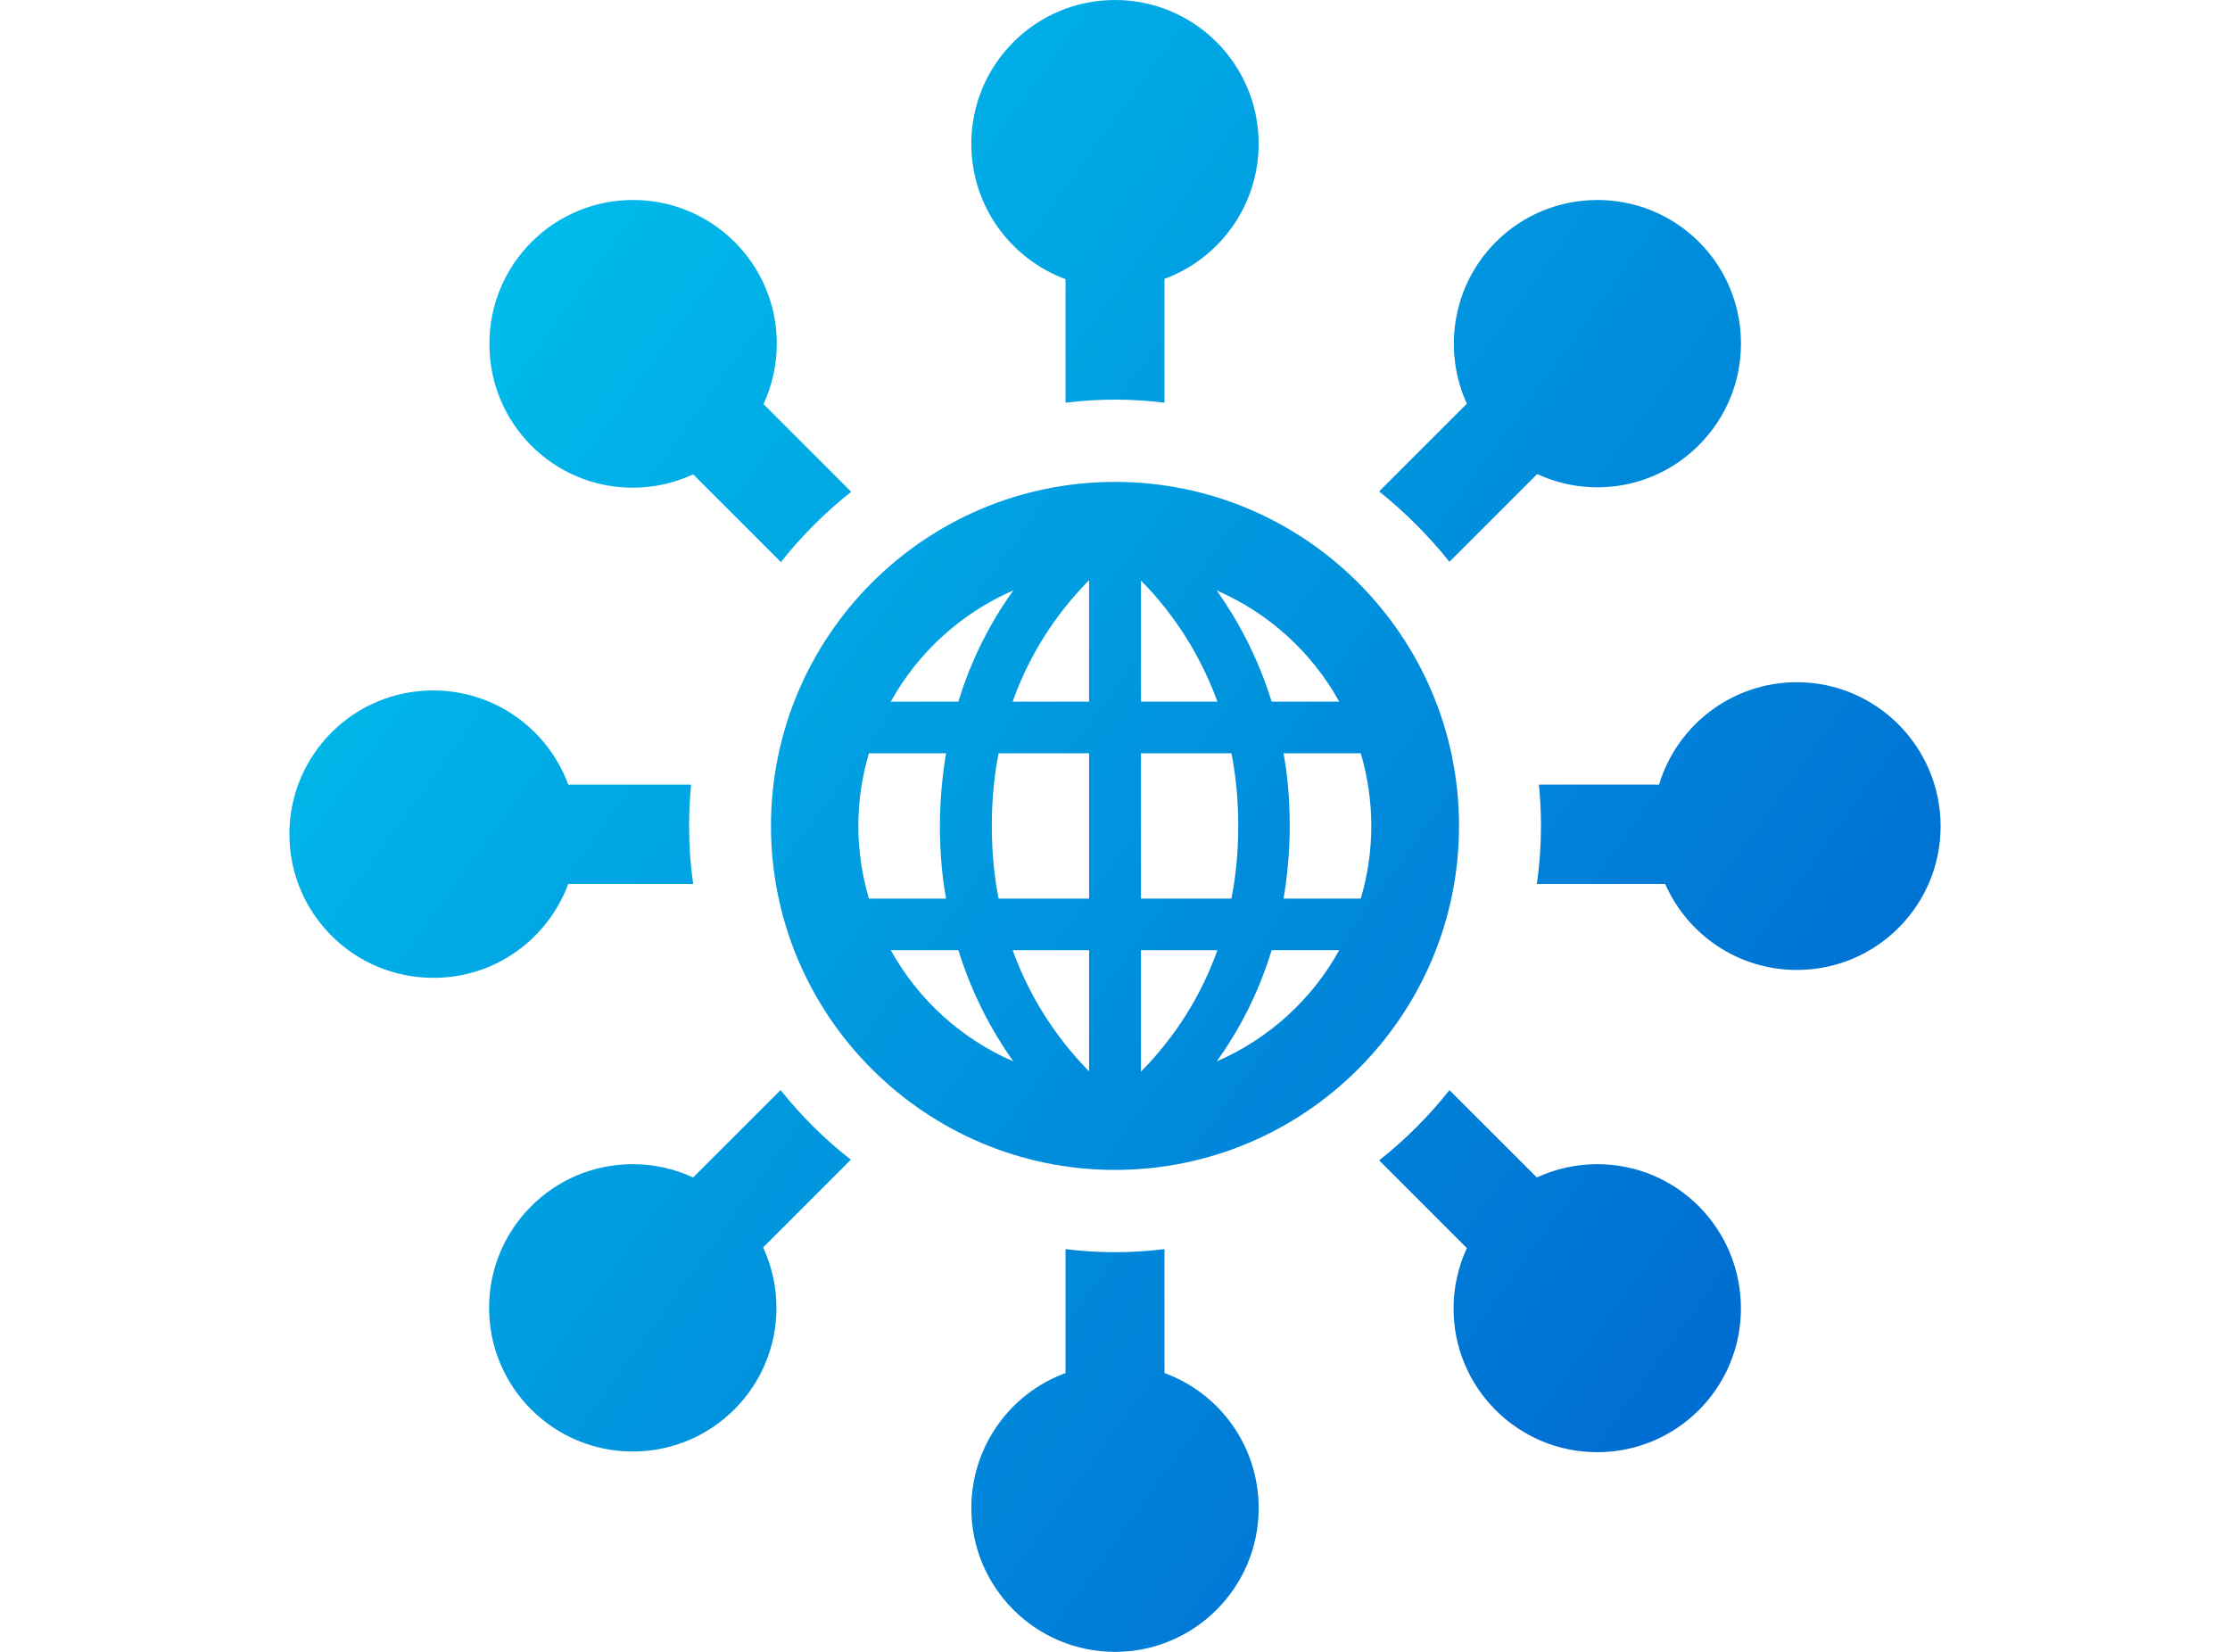 <?xml version="1.0" encoding="utf-8"?>
<!-- Generator: Adobe Illustrator 15.0.0, SVG Export Plug-In . SVG Version: 6.00 Build 0)  -->
<!DOCTYPE svg PUBLIC "-//W3C//DTD SVG 1.1//EN" "http://www.w3.org/Graphics/SVG/1.1/DTD/svg11.dtd">
<svg version="1.1" id="レイヤー_1" xmlns="http://www.w3.org/2000/svg" xmlns:xlink="http://www.w3.org/1999/xlink" x="0px"
	 y="0px" width="216px" height="160px" viewBox="0 0 216 160" enable-background="new 0 0 216 160" xml:space="preserve">
<linearGradient id="SVGID_1_" gradientUnits="userSpaceOnUse" x1="212.043" y1="155.238" x2="2.557" y2="3.689">
	<stop  offset="0" style="stop-color:#0054CA"/>
	<stop  offset="1" style="stop-color:#00D4F2"/>
</linearGradient>
<path fill="url(#SVGID_1_)" d="M107.999,46.676C89.62,46.676,74.678,61.618,74.678,80c0,18.377,14.942,33.318,33.321,33.318
	c18.382,0,33.324-14.941,33.324-33.318C141.324,61.618,126.381,46.676,107.999,46.676z M98.149,57.189
	c-2.016,2.806-3.998,6.411-5.32,10.773h-6.546C88.927,63.175,93.124,59.371,98.149,57.189z M84.167,87.04
	c-0.663-2.252-1.027-4.599-1.027-7.04c0-2.451,0.364-4.826,1.027-7.041h7.471c-0.364,2.177-0.596,4.523-0.596,7.041
	c0,2.508,0.199,4.859,0.596,7.04H84.167z M86.282,92.032h6.546c1.355,4.362,3.305,7.935,5.32,10.772
	C93.124,100.629,88.927,96.825,86.282,92.032z M105.49,103.768c-2.415-2.447-5.422-6.279-7.407-11.734h7.407V103.768z M105.49,87.04
	h-8.763c-0.428-2.147-0.66-4.495-0.66-7.04c0-2.546,0.231-4.893,0.66-7.041h8.763V87.04z M105.49,67.963h-7.407
	c1.952-5.488,4.992-9.321,7.407-11.768V67.963z M129.722,67.963h-6.549c-1.354-4.362-3.304-7.93-5.318-10.773
	C122.88,59.371,127.072,63.175,129.722,67.963z M110.515,56.229c2.412,2.446,5.42,6.284,7.406,11.734h-7.406V56.229z
	 M110.515,72.959h8.761c0.426,2.148,0.661,4.495,0.661,7.041c0,2.545-0.235,4.893-0.661,7.04h-8.761V72.959z M110.515,92.032h7.406
	c-1.953,5.483-4.994,9.321-7.406,11.767V92.032z M117.854,102.807c2.017-2.812,3.998-6.412,5.318-10.773h6.549
	C127.072,96.825,122.88,100.629,117.854,102.807z M124.326,87.04c0.369-2.181,0.598-4.532,0.598-7.04
	c0-2.518-0.199-4.864-0.598-7.041h7.478c0.662,2.243,1.021,4.59,1.021,7.041c0,2.441-0.358,4.826-1.021,7.04H124.326z
	 M55.042,85.621h12.098c-0.265-1.854-0.395-3.705-0.395-5.621c0-1.358,0.064-2.678,0.196-4.003H55.042
	c-1.952-5.318-7.076-9.122-13.092-9.122c-7.703,0-13.918,6.245-13.918,13.92c0,7.698,6.25,13.915,13.917,13.915
	C47.967,94.743,53.06,90.939,55.042,85.621z M103.207,27.04v11.966c1.587-0.198,3.175-0.298,4.792-0.298
	c1.621,0,3.242,0.1,4.795,0.298V27.007c5.321-1.949,9.12-7.078,9.12-13.092C121.914,6.212,115.669,0,107.999,0
	c-7.7,0-13.915,6.245-13.915,13.915C94.083,19.967,97.886,25.058,103.207,27.04z M61.29,47.239c2.082,0,4.067-0.464,5.851-1.292
	l8.496,8.498c1.985-2.513,4.265-4.793,6.811-6.809l-8.496-8.498c0.826-1.788,1.29-3.767,1.29-5.853
	c0-7.698-6.248-13.915-13.918-13.915c-7.703,0-13.917,6.245-13.917,13.915C47.373,40.988,53.588,47.239,61.29,47.239z
	 M140.396,54.412l8.498-8.498c5.125,2.385,11.439,1.457,15.672-2.811c5.422-5.422,5.422-14.246,0-19.669
	c-5.424-5.417-14.252-5.417-19.674,0c-4.23,4.235-5.158,10.514-2.812,15.671l-7.106,7.106l0,0l-1.387,1.387
	C136.101,49.619,138.381,51.899,140.396,54.412z M174.053,66.08c-6.316,0-11.637,4.201-13.357,9.917h-11.635
	c0.133,1.325,0.199,2.645,0.199,4.003c0,1.916-0.135,3.768-0.398,5.621h12.43c2.148,4.893,7.041,8.327,12.762,8.327
	c7.703,0,13.914-6.245,13.914-13.92C187.967,72.363,181.756,66.08,174.053,66.08z M154.715,112.761c-2.082,0-4.07,0.464-5.855,1.287
	l-8.465-8.46c-1.982,2.508-4.262,4.788-6.809,6.805l8.494,8.498c-0.824,1.787-1.287,3.766-1.287,5.853
	c0,7.702,6.244,13.915,13.92,13.915c7.703,0,13.914-6.245,13.914-13.915C168.629,119.006,162.416,112.761,154.715,112.761z
	 M75.603,105.588l-8.462,8.46c-1.784-0.823-3.769-1.287-5.851-1.287c-7.703,0-13.917,6.245-13.917,13.915
	c0,7.703,6.248,13.916,13.917,13.916c7.703,0,13.918-6.246,13.918-13.916c0-2.082-0.464-4.064-1.29-5.853l8.496-8.498
	C79.902,110.376,77.621,108.096,75.603,105.588z M112.794,132.992v-9.719v-2.285c-1.587,0.199-3.175,0.299-4.795,0.299
	c-1.618,0-3.238-0.1-4.792-0.299v2.285v9.719c-5.321,1.949-9.123,7.068-9.123,13.088c0,7.703,6.248,13.92,13.915,13.92
	c7.703,0,13.916-6.25,13.916-13.92C121.914,140.033,118.115,134.941,112.794,132.992z"/>
</svg>

